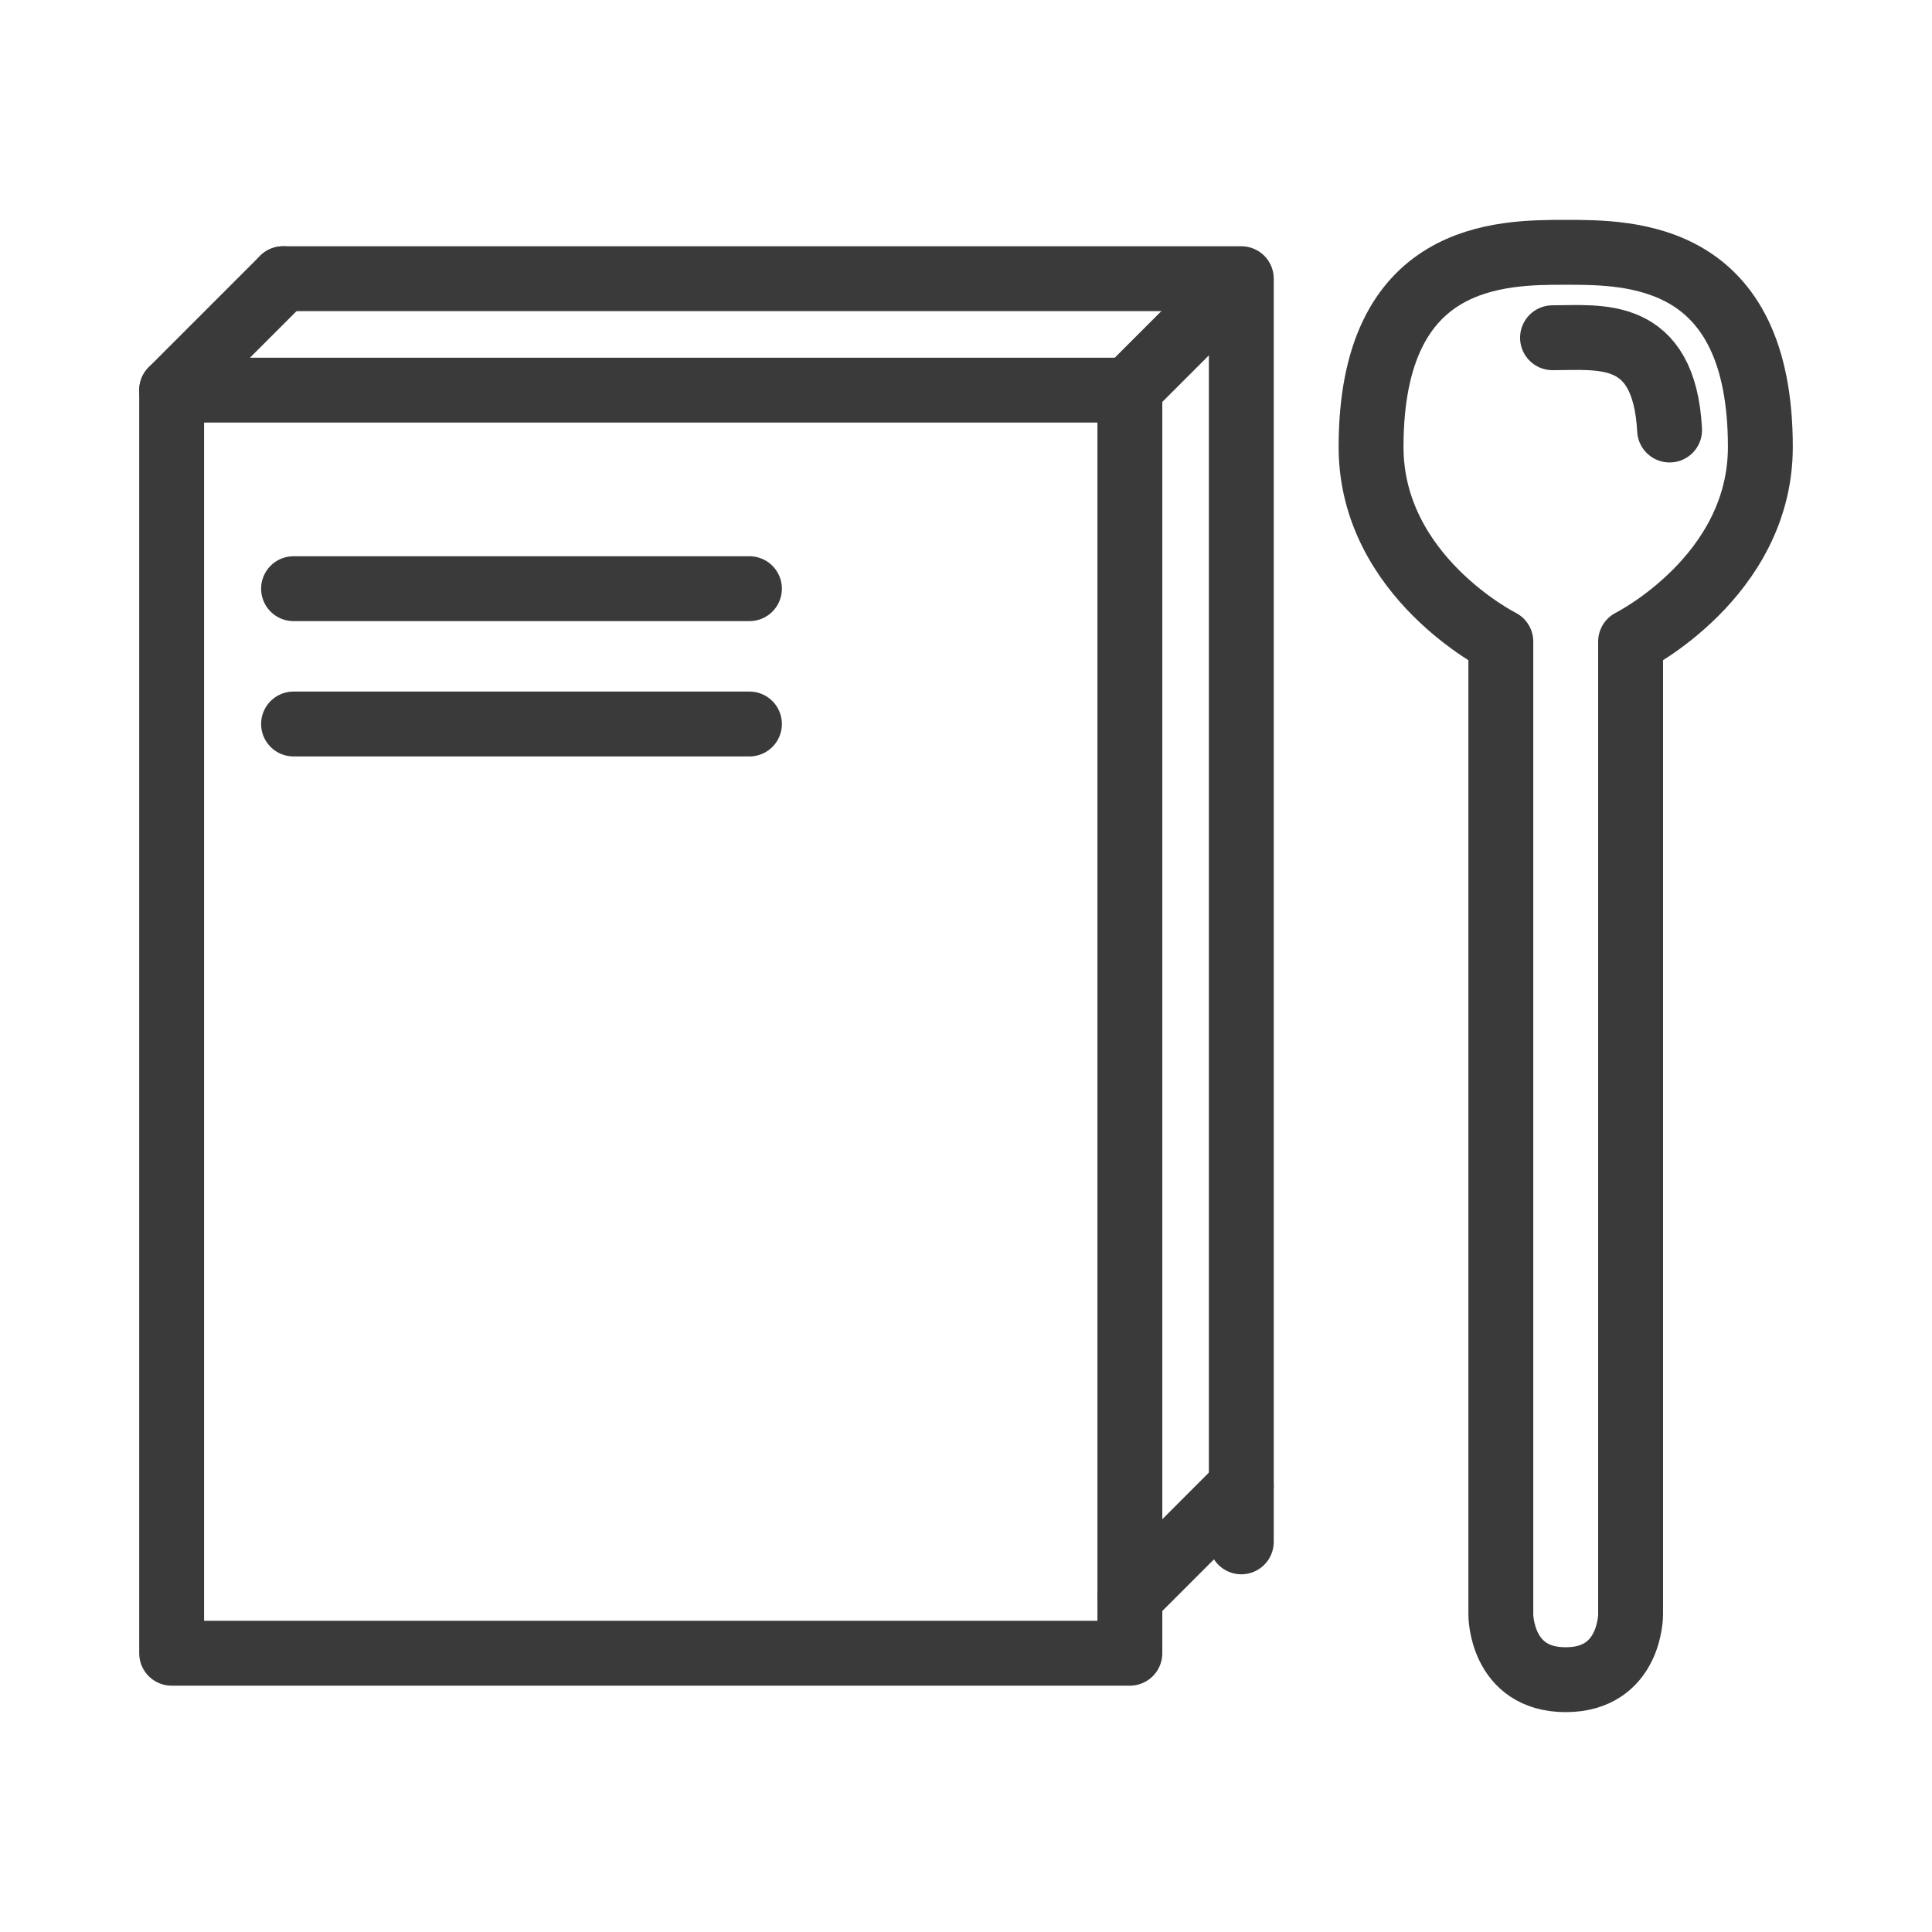 <svg viewBox="0 0 268 268" xmlns="http://www.w3.org/2000/svg" id="Ebene_1"><defs><style>.cls-1{fill:none;stroke:#3a3a3a;stroke-linecap:round;stroke-linejoin:round;stroke-width:9px;}</style></defs><rect height="175.21" width="132.92" y="54.12" x="23.81" class="cls-1"></rect><polyline points="39.27 38.66 172.19 38.66 172.19 213.88" class="cls-1"></polyline><line y2="54.12" x2="23.81" y1="38.66" x1="39.27" class="cls-1"></line><line y2="221.61" x2="156.73" y1="206.14" x1="172.19" class="cls-1"></line><line y2="54.51" x2="156.11" y1="39.05" x1="171.57" class="cls-1"></line><line y2="81.66" x2="103.96" y1="81.66" x1="40.72" class="cls-1"></line><line y2="100.43" x2="103.96" y1="100.43" x1="40.72" class="cls-1"></line><path d="M226.19,224V89s18-9,18-27c0-27-18-27-27-27s-27,0-27,27c0,18,18,27,18,27v135s0,9,9,9,9-9,9-9Z" class="cls-1"></path><path d="M215.36,46.85c6.59,0,15.48-1.38,16.24,12.8" class="cls-1"></path></svg>